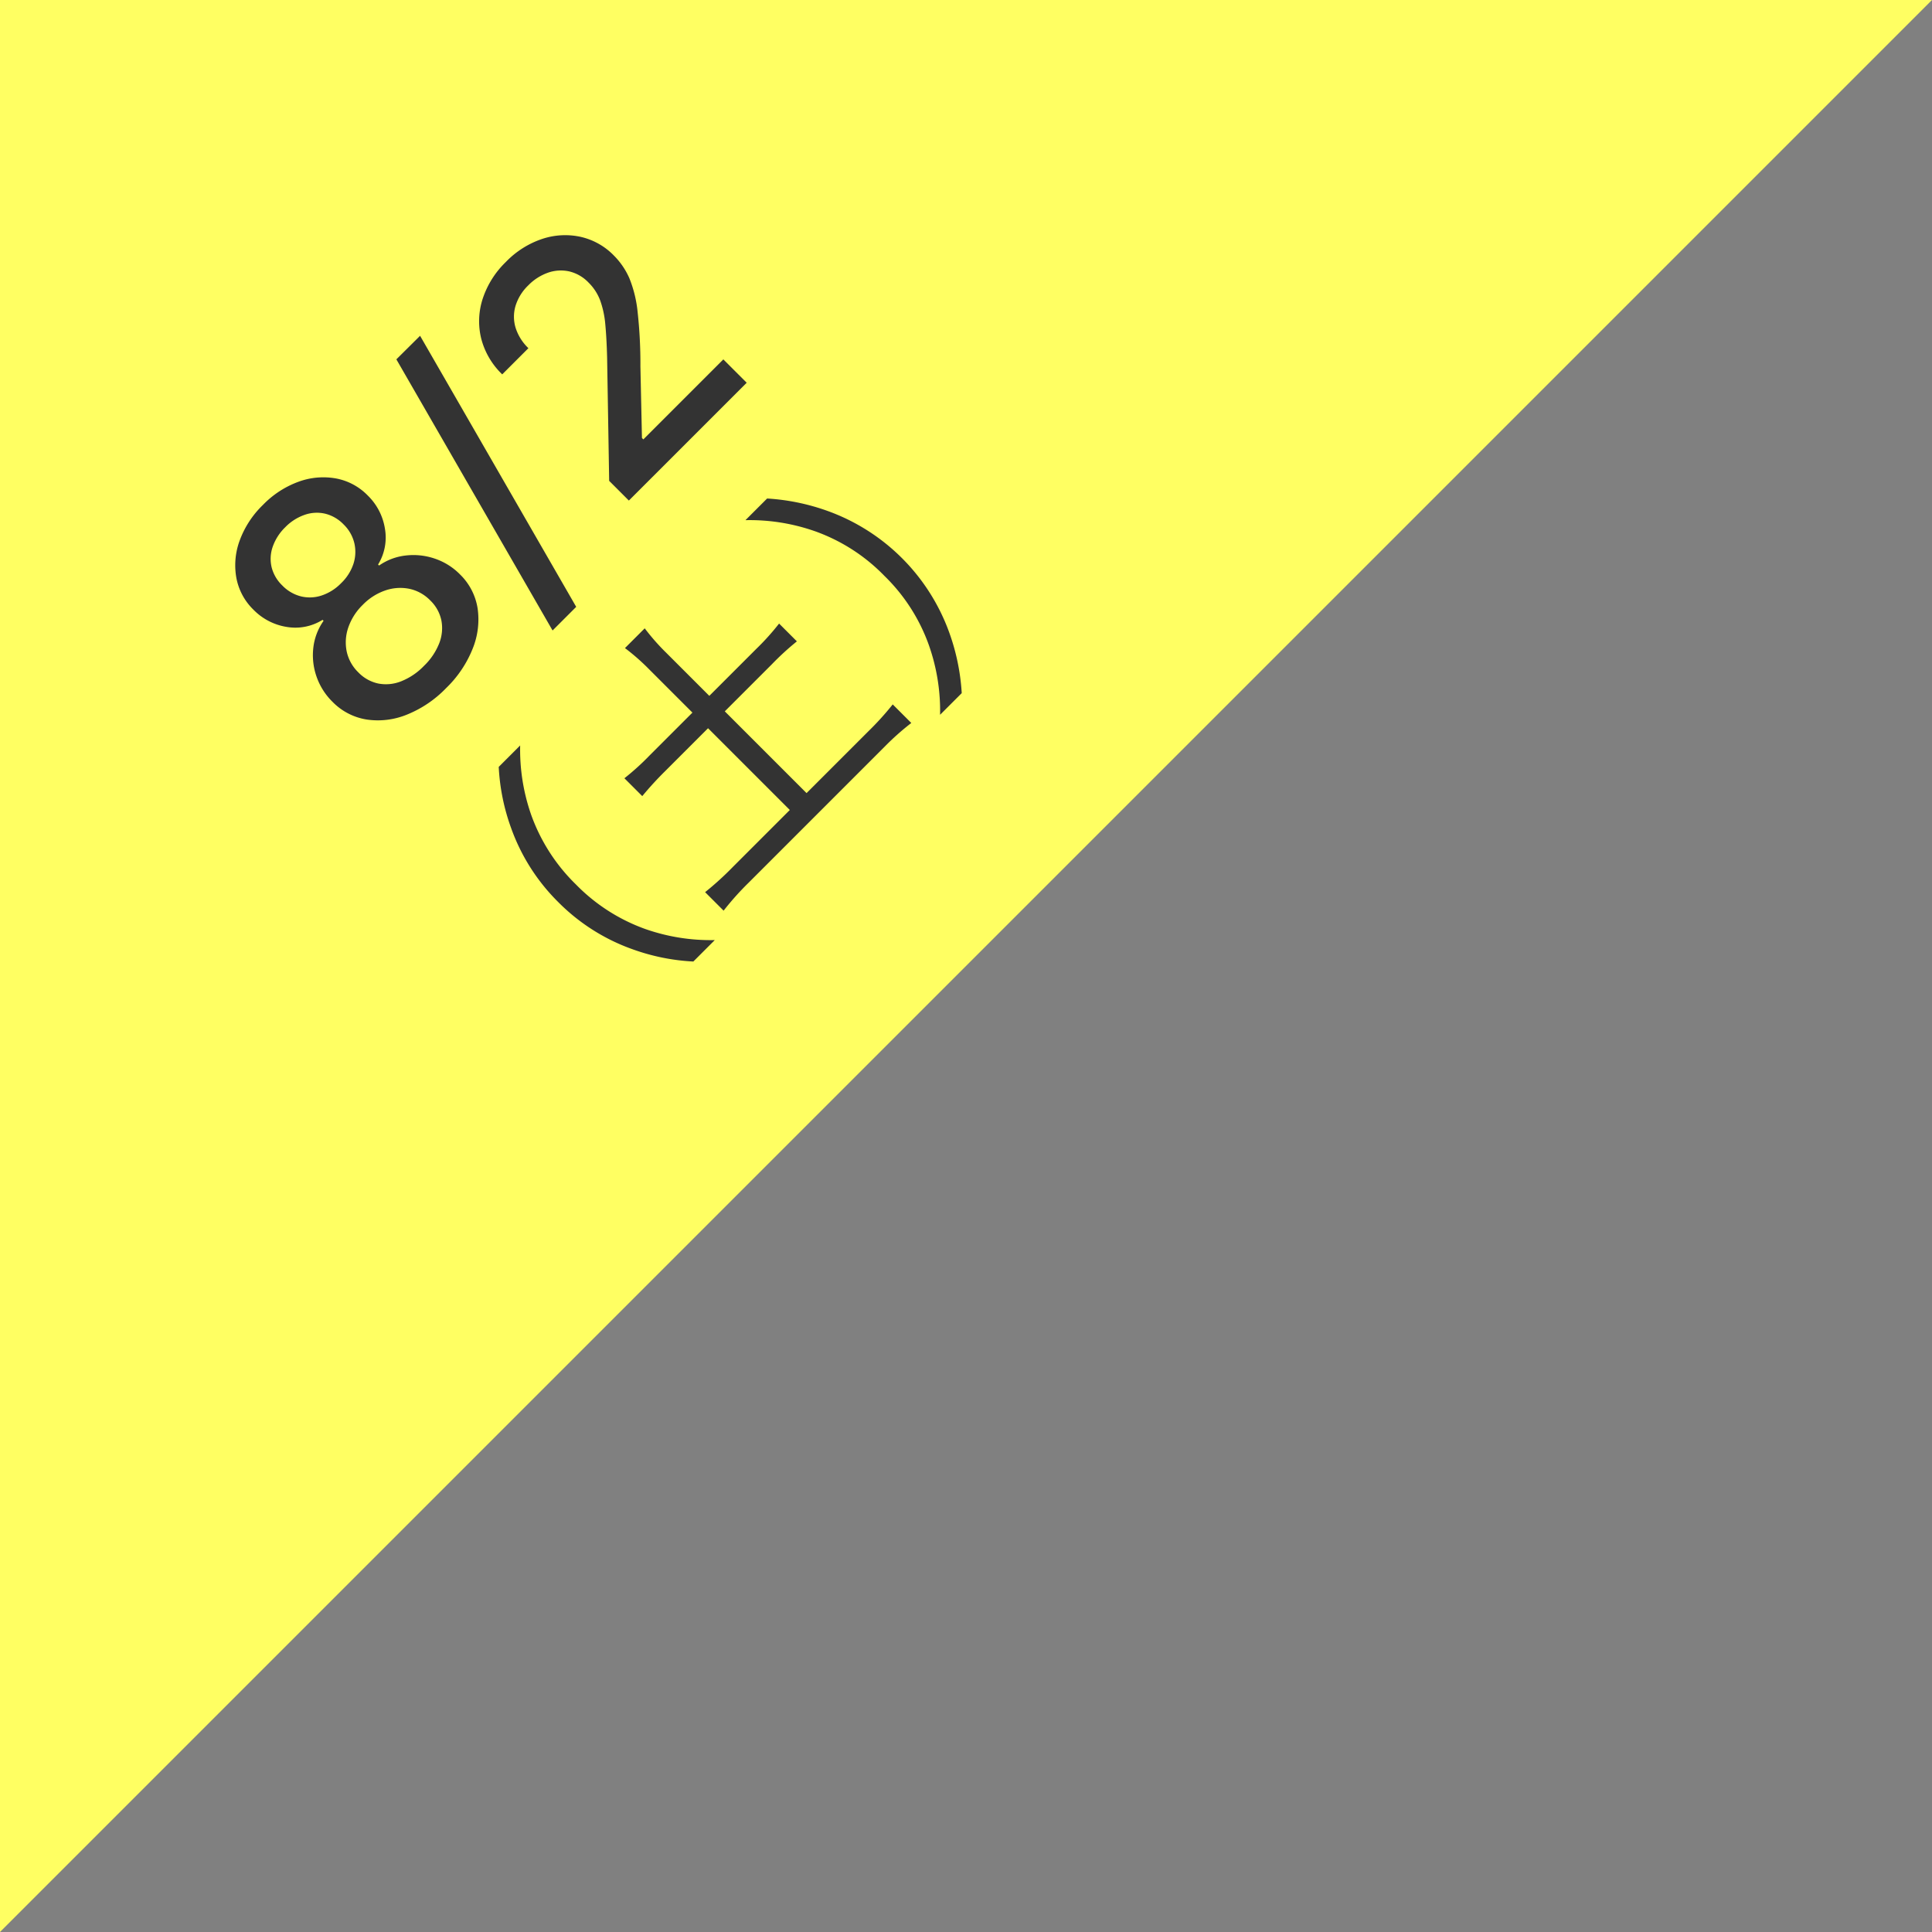 <svg xmlns="http://www.w3.org/2000/svg" width="78" height="78" viewBox="0 0 78 78">
  <rect x="0" y="0" width="78" height="78" fill="#808080" stroke="none"/>
  <g id="グループ_2279" data-name="グループ 2279" transform="translate(-3421 877)">
    <path id="パス_65996" data-name="パス 65996" d="M0,0H78L0,78Z" transform="translate(3421 -877)" fill="#ffff62"/>
    <path id="パス_66041" data-name="パス 66041" d="M-6.907.137A4.567,4.567,0,0,1-8.8-.232a3.089,3.089,0,0,1-1.282-1.014,2.466,2.466,0,0,1-.461-1.471,2.638,2.638,0,0,1,.27-1.186,2.609,2.609,0,0,1,.736-.911,2.333,2.333,0,0,1,1.051-.468v-.057A2.071,2.071,0,0,1-9.71-6.157a2.4,2.4,0,0,1-.46-1.448A2.407,2.407,0,0,1-9.748-9,2.884,2.884,0,0,1-8.59-9.969a3.845,3.845,0,0,1,1.683-.353,3.825,3.825,0,0,1,1.674.353A2.9,2.9,0,0,1-4.072-9a2.4,2.4,0,0,1,.425,1.4,2.387,2.387,0,0,1-.464,1.449,2.084,2.084,0,0,1-1.212.818v.057a2.328,2.328,0,0,1,1.039.468,2.673,2.673,0,0,1,.742.911,2.589,2.589,0,0,1,.276,1.186,2.445,2.445,0,0,1-.467,1.471A3.131,3.131,0,0,1-5.022-.232,4.56,4.56,0,0,1-6.907.137Zm0-1.267a2.574,2.574,0,0,0,1.085-.211,1.67,1.67,0,0,0,.711-.59,1.559,1.559,0,0,0,.253-.886,1.655,1.655,0,0,0-.267-.933,1.848,1.848,0,0,0-.731-.637A2.31,2.31,0,0,0-6.907-4.62a2.336,2.336,0,0,0-1.06.232,1.843,1.843,0,0,0-.731.637,1.657,1.657,0,0,0-.267.934,1.569,1.569,0,0,0,.25.885A1.652,1.652,0,0,0-8-1.342,2.614,2.614,0,0,0-6.907-1.13Zm0-4.726a1.92,1.92,0,0,0,.9-.2,1.557,1.557,0,0,0,.618-.567,1.56,1.56,0,0,0,.227-.842A1.543,1.543,0,0,0-5.385-8.3,1.48,1.48,0,0,0-6-8.848a2.013,2.013,0,0,0-.91-.2,2.024,2.024,0,0,0-.915.2,1.476,1.476,0,0,0-.612.549,1.546,1.546,0,0,0-.218.831,1.59,1.59,0,0,0,.221.841,1.511,1.511,0,0,0,.617.567A1.959,1.959,0,0,0-6.907-5.856Zm9.313-4.808L-.875,1.531H-2.224l3.281-12.2ZM3.663,0V-1.125L7.121-4.7q.533-.561.89-.992a3.841,3.841,0,0,0,.541-.829,2,2,0,0,0,.183-.85A1.585,1.585,0,0,0,8.5-8.248a1.565,1.565,0,0,0-.643-.567,2.076,2.076,0,0,0-.923-.2,1.94,1.94,0,0,0-.948.221,1.536,1.536,0,0,0-.622.624,1.961,1.961,0,0,0-.219.952H3.65a3.062,3.062,0,0,1,.429-1.633A2.929,2.929,0,0,1,5.255-9.936a3.657,3.657,0,0,1,1.706-.387,3.647,3.647,0,0,1,1.7.381A2.929,2.929,0,0,1,9.814-8.906a2.7,2.7,0,0,1,.416,1.481,3,3,0,0,1-.206,1.093,4.944,4.944,0,0,1-.729,1.2A19.156,19.156,0,0,1,7.822-3.5l-2,2.088v.079H10.39V0ZM-6.432,15a7.961,7.961,0,0,1-1.668-2.3A7.408,7.408,0,0,1-8.808,9.44,7.408,7.408,0,0,1-8.1,6.188a7.961,7.961,0,0,1,1.668-2.3H-7.656a8.454,8.454,0,0,0-1.392,2.1A7.986,7.986,0,0,0-9.816,9.44,7.986,7.986,0,0,0-9.048,12.9,8.454,8.454,0,0,0-7.656,15ZM-.576,7.868H-3.024A10.169,10.169,0,0,1-4.392,7.8v1.02a13.577,13.577,0,0,1,1.368-.06H-.576v4.668H-3.828a12.424,12.424,0,0,1-1.512-.072v1.056a11.458,11.458,0,0,1,1.512-.084H3.924a10.643,10.643,0,0,1,1.452.084V13.352a11.744,11.744,0,0,1-1.452.072H.384V8.756H3.072a11.1,11.1,0,0,1,1.368.06V7.8a9.926,9.926,0,0,1-1.368.072H.384V5.4A8.821,8.821,0,0,1,.468,4.1H-.66A8.821,8.821,0,0,1-.576,5.4ZM7.668,15a8.724,8.724,0,0,0,1.38-2.1,8.16,8.16,0,0,0,0-6.912,8.724,8.724,0,0,0-1.38-2.1H6.432A7.961,7.961,0,0,1,8.1,6.188,7.335,7.335,0,0,1,8.808,9.44,7.335,7.335,0,0,1,8.1,12.692,7.961,7.961,0,0,1,6.432,15Z" transform="translate(3443.799 -854.201) rotate(-45)" fill="#333"/>
  </g>
</svg>
